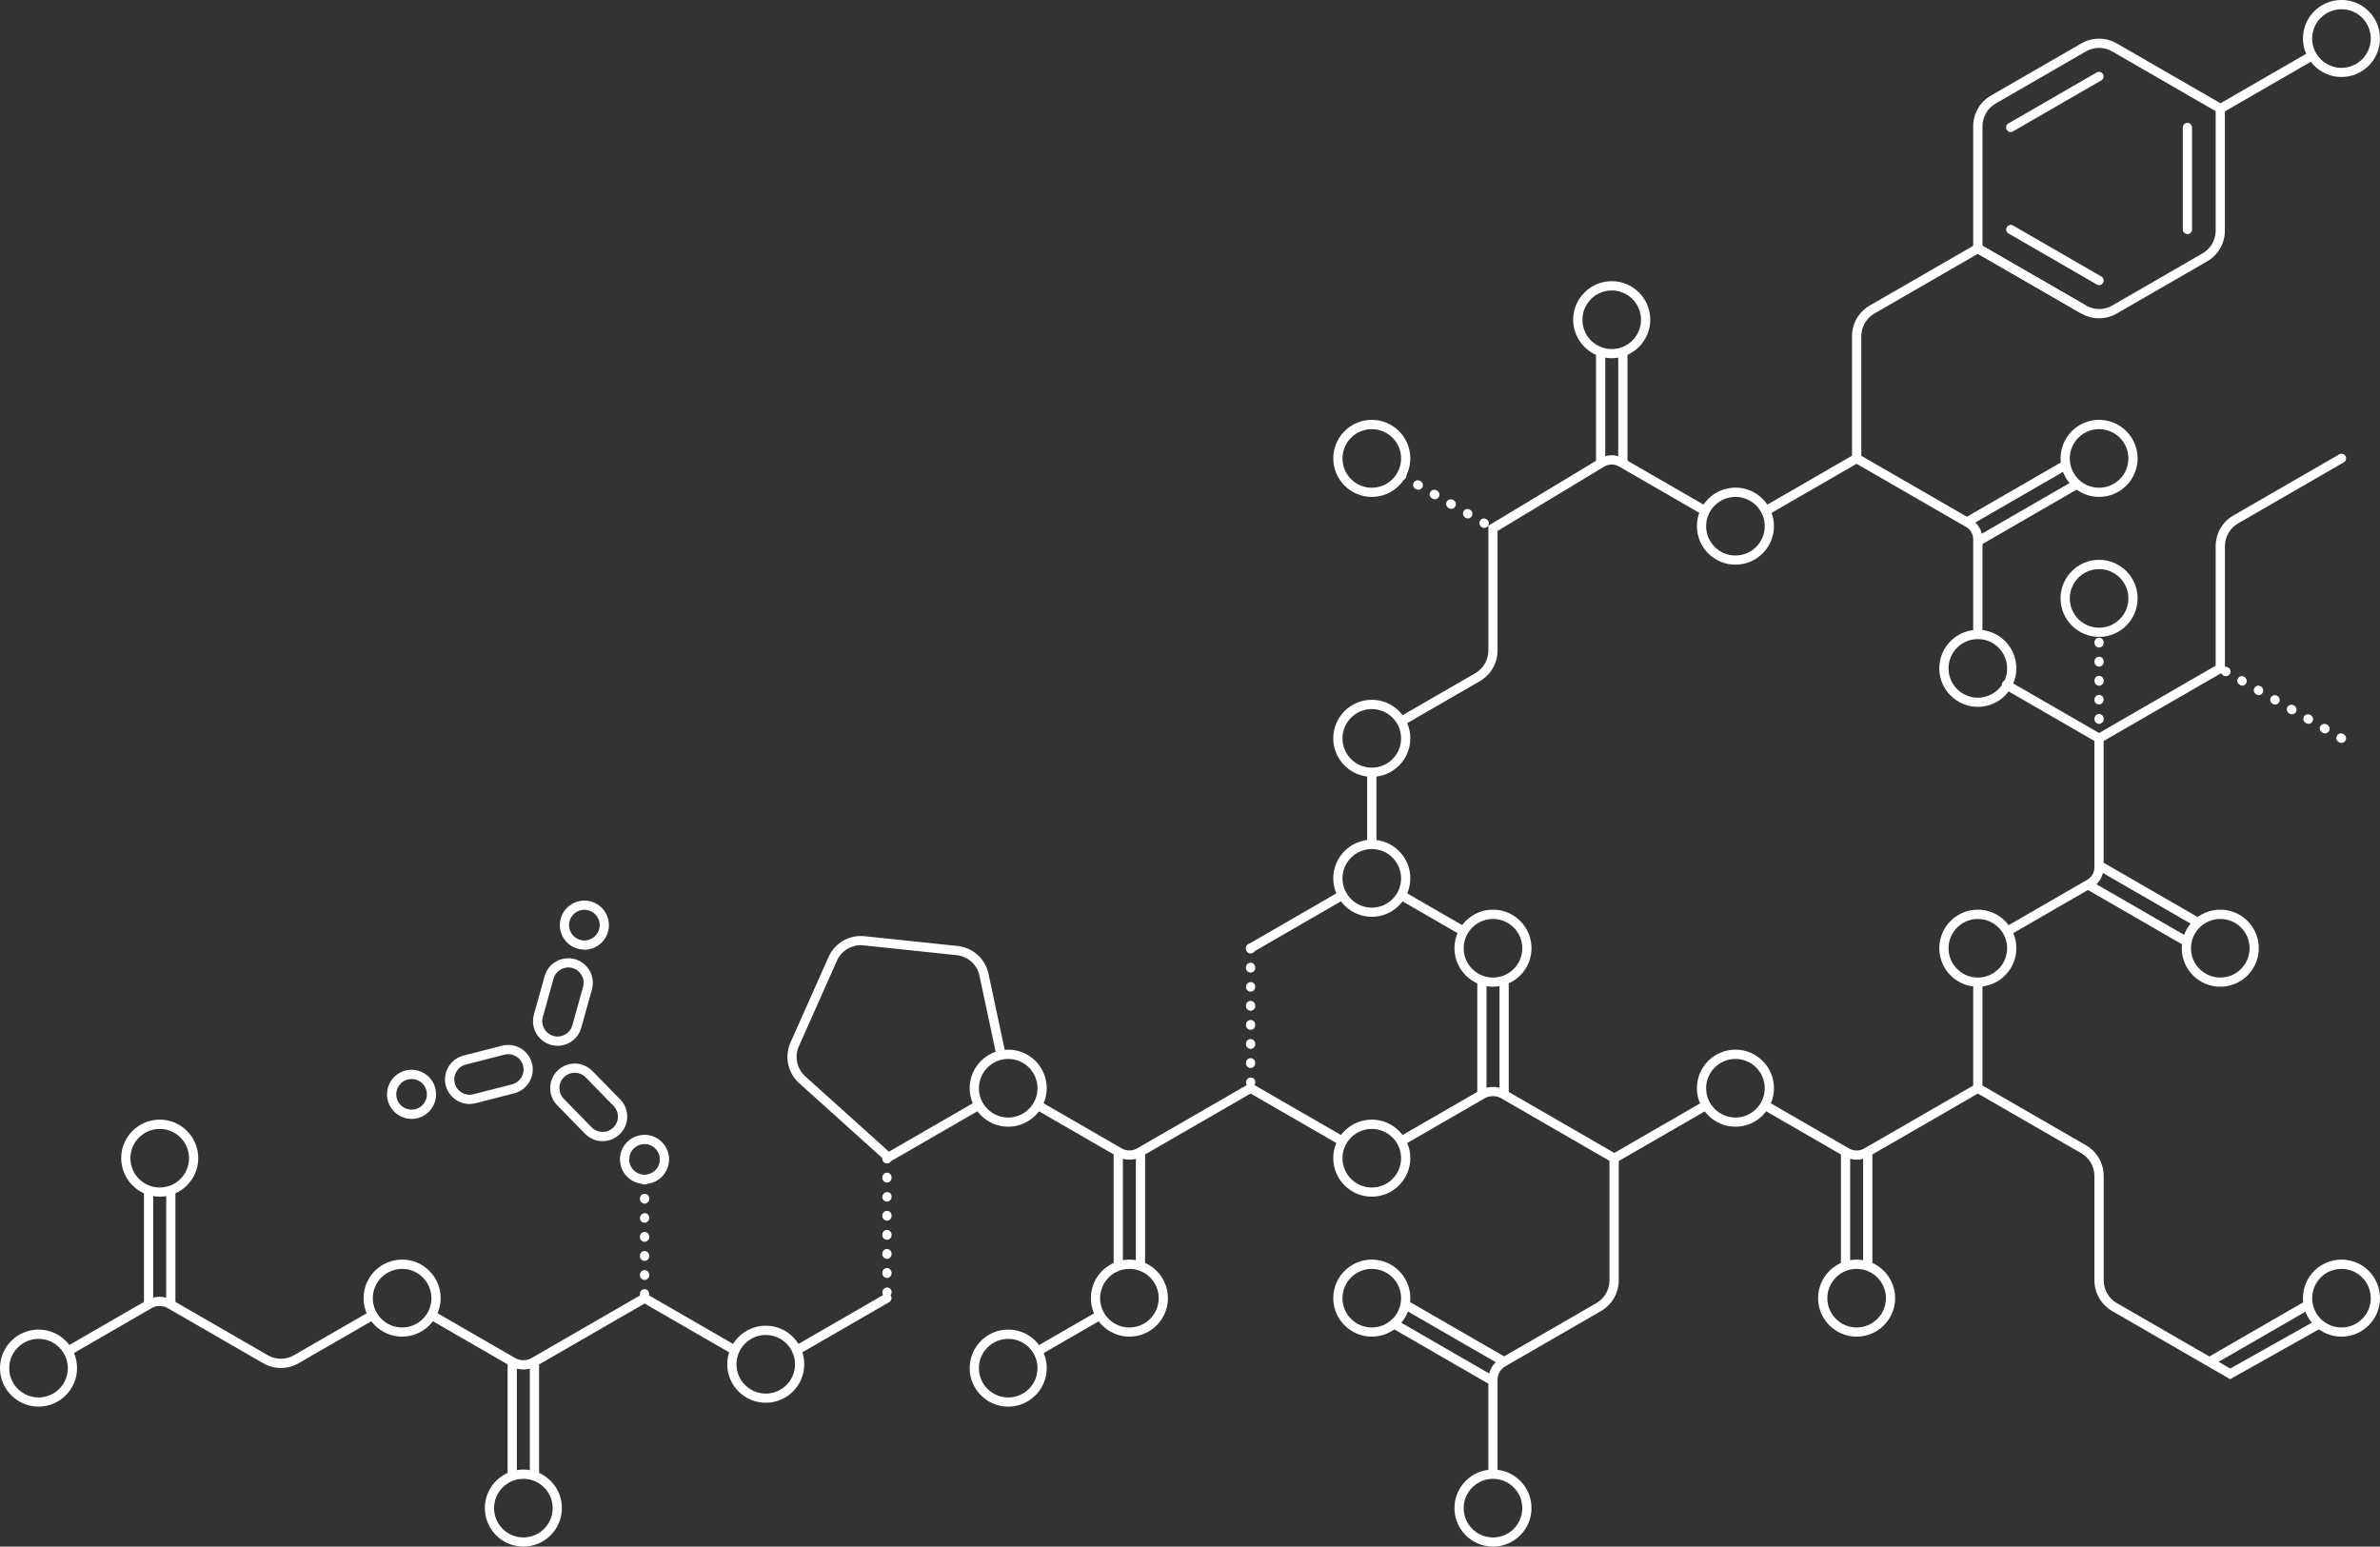 <?xml version="1.0" encoding="UTF-8"?><svg id="Layer_2" xmlns="http://www.w3.org/2000/svg" viewBox="0 0 386.67 251.27"><rect x="0" y="0" width="386.67" height="251.27" fill="#333333" stroke="none"/><defs><style>.cls-1{fill:#fff;}</style></defs><g id="Layer_1-2"><path class="cls-1" d="M341.03,51.71c-.99,0-1.99-.26-2.88-.77l-17.57-10.14V20.51c0-2.05,1.1-3.96,2.88-4.98l14.69-8.48c1.77-1.02,3.98-1.02,5.75,0l17.57,10.14v20.29c0,2.05-1.1,3.96-2.88,4.98l-14.69,8.48c-.89,.51-1.88,.77-2.88,.77Zm-18.94-11.78l16.82,9.71c1.31,.76,2.94,.76,4.25,0l14.69-8.48c1.31-.76,2.12-2.17,2.12-3.68V18.06l-16.82-9.71c-1.31-.76-2.94-.76-4.25,0l-14.69,8.48c-1.31,.76-2.12,2.17-2.12,3.68v19.42Z"/><path class="cls-1" d="M355.38,38.03c-.41,0-.75-.34-.75-.75V20.71c0-.41,.34-.75,.75-.75s.75,.34,.75,.75v16.58c0,.41-.34,.75-.75,.75Z"/><path class="cls-1" d="M341.03,46.32c-.13,0-.26-.03-.37-.1l-14.35-8.29c-.36-.21-.48-.67-.27-1.02,.21-.36,.67-.48,1.02-.27l14.35,8.29c.36,.21,.48,.67,.27,1.02-.14,.24-.39,.38-.65,.38Z"/><path class="cls-1" d="M326.67,21.46c-.26,0-.51-.13-.65-.38-.21-.36-.08-.82,.27-1.02l14.35-8.29c.36-.21,.82-.08,1.02,.27,.21,.36,.08,.82-.27,1.02l-14.35,8.29c-.12,.07-.25,.1-.37,.1Z"/><rect class="cls-1" x="359.56" y="12.57" width="17.23" height="1.5" transform="translate(42.68 185.9) rotate(-30)"/><path class="cls-1" d="M302.39,74.47h-1.5v-19.85c0-2.05,1.1-3.96,2.88-4.98l17.57-10.14,17.57,10.14-.75,1.3-16.82-9.71-16.82,9.71c-1.31,.76-2.12,2.17-2.12,3.68v19.85Z"/><path class="cls-1" d="M341.03,120.82l-15.43-8.91c-.36-.21-.48-.67-.27-1.02,.21-.36,.66-.48,1.02-.27l14.68,8.47,18.94-10.94v-19.42c0-2.05,1.1-3.96,2.88-4.98l17.19-9.93c.36-.21,.82-.08,1.02,.27,.21,.36,.08,.82-.27,1.02l-17.19,9.93c-1.31,.76-2.12,2.17-2.12,3.68v20.29l-20.44,11.8Z"/><path class="cls-1" d="M322.08,103.08h-1.5v-15.48c0-.82-.44-1.58-1.15-1.98l-17.8-10.27-14.4,8.31-.75-1.3,15.15-8.75,18.55,10.71c1.17,.67,1.9,1.93,1.9,3.28v15.48Z"/><path class="cls-1" d="M227.92,117.9l-.75-1.3,12.52-7.23c1.31-.76,2.12-2.17,2.12-3.68v-20.28l18.06-10.89c1.2-.72,2.69-.74,3.9-.04l13.63,7.87-.75,1.3-13.63-7.87c-.74-.43-1.65-.42-2.38,.02l-17.34,10.46v19.43c0,2.05-1.1,3.96-2.88,4.98l-12.52,7.23Z"/><path class="cls-1" d="M301.64,188.41c-.69,0-1.38-.18-2-.53l-13.44-7.76,.75-1.3,13.44,7.76c.77,.45,1.73,.45,2.5,0l18.07-10.43,.75,1.3-18.07,10.43c-.62,.36-1.31,.53-2,.53Z"/><rect class="cls-1" x="261.1" y="183.11" width="17.23" height="1.5" transform="translate(-55.8 159.51) rotate(-30)"/><path class="cls-1" d="M241.15,85.77c-.13,0-.26-.03-.38-.1-.36-.21-.52-.69-.32-1.05,.21-.36,.62-.5,.98-.3l.09,.05c.36,.21,.48,.67,.27,1.02-.14,.24-.39,.37-.65,.37Zm-2.68-1.55c-.13,0-.26-.03-.38-.1-.36-.21-.52-.69-.31-1.05,.21-.36,.62-.5,.98-.29l.09,.05c.36,.21,.48,.67,.27,1.03-.14,.24-.39,.37-.65,.37Zm-2.68-1.55c-.13,0-.25-.03-.37-.1l-.09-.05c-.36-.21-.48-.66-.28-1.02,.21-.36,.66-.48,1.02-.28l.09,.05c.36,.21,.48,.66,.28,1.02-.14,.24-.39,.38-.65,.38Zm-2.68-1.55c-.13,0-.25-.03-.37-.1l-.09-.05c-.36-.21-.48-.66-.28-1.02,.21-.36,.66-.49,1.02-.28l.09,.05c.36,.21,.48,.66,.28,1.02-.14,.24-.39,.38-.65,.38Zm-2.68-1.55c-.13,0-.26-.03-.38-.1l-.09-.05c-.36-.21-.48-.67-.27-1.02,.21-.36,.67-.48,1.03-.27l.09,.05c.36,.21,.48,.67,.27,1.02-.14,.24-.39,.37-.65,.37Zm-2.68-1.55c-.13,0-.25-.03-.37-.1l-.09-.05c-.36-.21-.48-.66-.28-1.02,.21-.36,.66-.48,1.02-.28l.09,.05c.36,.21,.48,.66,.28,1.02-.14,.24-.39,.38-.65,.38Z"/><rect class="cls-1" x="222.12" y="125.46" width="1.5" height="11.73"/><rect class="cls-1" x="167.78" y="215.84" width="11.73" height="1.5" transform="translate(-85.04 115.86) rotate(-30)"/><path class="cls-1" d="M203.18,176.61c-.41,0-.75-.34-.75-.75s.34-.8,.75-.8,.75,.29,.75,.7v.1c0,.41-.34,.75-.75,.75Zm0-3.1c-.41,0-.75-.34-.75-.75v-.1c0-.41,.34-.75,.75-.75s.75,.34,.75,.75v.1c0,.41-.34,.75-.75,.75Zm0-3.1c-.41,0-.75-.34-.75-.75v-.1c0-.41,.34-.75,.75-.75s.75,.34,.75,.75v.1c0,.41-.34,.75-.75,.75Zm0-3.1c-.41,0-.75-.34-.75-.75v-.1c0-.41,.34-.75,.75-.75s.75,.34,.75,.75v.1c0,.41-.34,.75-.75,.75Zm0-3.1c-.41,0-.75-.34-.75-.75v-.1c0-.41,.34-.75,.75-.75s.75,.34,.75,.75v.1c0,.41-.34,.75-.75,.75Zm0-3.1c-.41,0-.75-.34-.75-.75s.34-.8,.75-.8,.75,.29,.75,.7v.1c0,.41-.34,.75-.75,.75Zm0-3.1c-.41,0-.75-.34-.75-.75v-.1c0-.41,.34-.75,.75-.75s.75,.34,.75,.75v.1c0,.41-.34,.75-.75,.75Zm0-3.1c-.41,0-.75-.34-.75-.75v-.1c0-.41,.34-.75,.75-.75s.75,.34,.75,.75v.1c0,.41-.34,.75-.75,.75Z"/><path class="cls-1" d="M45.64,222.25c-.99,0-1.99-.26-2.88-.77l-15.51-8.95c-.81-.47-1.81-.47-2.62,0l-13.3,7.68-.75-1.3,13.3-7.68c1.27-.73,2.85-.73,4.12,0l15.51,8.95c1.31,.76,2.94,.76,4.25,0l12.54-7.24,.75,1.3-12.54,7.24c-.89,.51-1.88,.77-2.88,.77Z"/><path class="cls-1" d="M144.24,188.95l-14.4-12.97c-1.86-1.67-2.42-4.33-1.41-6.61l6.18-13.89c1.02-2.28,3.36-3.64,5.85-3.38l15.12,1.59c2.48,.26,4.5,2.08,5.02,4.52l2.75,12.92-1.47,.31-2.75-12.92c-.38-1.81-1.88-3.15-3.71-3.34l-15.12-1.59c-1.83-.2-3.58,.81-4.33,2.5l-6.18,13.89c-.75,1.69-.33,3.65,1.04,4.89l13.59,12.24,14.22-8.21,.75,1.3-15.16,8.75Z"/><path class="cls-1" d="M124.41,227.9c-3.45,0-6.26-2.81-6.26-6.26s2.81-6.26,6.26-6.26,6.26,2.81,6.26,6.26-2.81,6.26-6.26,6.26Zm0-11.01c-2.62,0-4.76,2.13-4.76,4.76s2.13,4.76,4.76,4.76,4.76-2.13,4.76-4.76-2.13-4.76-4.76-4.76Z"/><path class="cls-1" d="M163.8,183.05c-3.45,0-6.26-2.81-6.26-6.26s2.81-6.26,6.26-6.26,6.26,2.81,6.26,6.26-2.81,6.26-6.26,6.26Zm0-11.01c-2.62,0-4.76,2.13-4.76,4.76s2.13,4.76,4.76,4.76,4.76-2.13,4.76-4.76-2.13-4.76-4.76-4.76Z"/><path class="cls-1" d="M163.8,228.53c-3.45,0-6.26-2.81-6.26-6.26s2.81-6.26,6.26-6.26,6.26,2.81,6.26,6.26-2.81,6.26-6.26,6.26Zm0-11.01c-2.62,0-4.76,2.13-4.76,4.76s2.13,4.76,4.76,4.76,4.76-2.13,4.76-4.76-2.13-4.76-4.76-4.76Z"/><path class="cls-1" d="M183.49,217.16c-3.45,0-6.26-2.81-6.26-6.26s2.81-6.26,6.26-6.26,6.26,2.81,6.26,6.26-2.81,6.26-6.26,6.26Zm0-11.01c-2.62,0-4.76,2.13-4.76,4.76s2.13,4.76,4.76,4.76,4.76-2.13,4.76-4.76-2.13-4.76-4.76-4.76Z"/><path class="cls-1" d="M222.87,148.95c-3.45,0-6.26-2.81-6.26-6.26s2.81-6.26,6.26-6.26,6.26,2.81,6.26,6.26-2.81,6.26-6.26,6.26Zm0-11.01c-2.62,0-4.76,2.13-4.76,4.76s2.13,4.76,4.76,4.76,4.76-2.13,4.76-4.76-2.13-4.76-4.76-4.76Z"/><path class="cls-1" d="M242.56,160.31c-3.45,0-6.26-2.81-6.26-6.26s2.81-6.26,6.26-6.26,6.26,2.81,6.26,6.26-2.81,6.26-6.26,6.26Zm0-11.01c-2.62,0-4.76,2.13-4.76,4.76s2.13,4.76,4.76,4.76,4.76-2.13,4.76-4.76-2.13-4.76-4.76-4.76Z"/><path class="cls-1" d="M321.33,160.31c-3.45,0-6.26-2.81-6.26-6.26s2.81-6.26,6.26-6.26,6.26,2.81,6.26,6.26-2.81,6.26-6.26,6.26Zm0-11.01c-2.62,0-4.76,2.13-4.76,4.76s2.13,4.76,4.76,4.76,4.76-2.13,4.76-4.76-2.13-4.76-4.76-4.76Z"/><path class="cls-1" d="M281.95,183.05c-3.45,0-6.26-2.81-6.26-6.26s2.81-6.26,6.26-6.26,6.26,2.81,6.26,6.26-2.81,6.26-6.26,6.26Zm0-11.01c-2.62,0-4.76,2.13-4.76,4.76s2.13,4.76,4.76,4.76,4.76-2.13,4.76-4.76-2.13-4.76-4.76-4.76Z"/><path class="cls-1" d="M301.64,217.16c-3.45,0-6.26-2.81-6.26-6.26s2.81-6.26,6.26-6.26,6.26,2.81,6.26,6.26-2.81,6.26-6.26,6.26Zm0-11.01c-2.62,0-4.76,2.13-4.76,4.76s2.13,4.76,4.76,4.76,4.76-2.13,4.76-4.76-2.13-4.76-4.76-4.76Z"/><path class="cls-1" d="M380.41,217.16c-3.45,0-6.26-2.81-6.26-6.26s2.81-6.26,6.26-6.26,6.26,2.81,6.26,6.26-2.81,6.26-6.26,6.26Zm0-11.01c-2.62,0-4.76,2.13-4.76,4.76s2.13,4.76,4.76,4.76,4.76-2.13,4.76-4.76-2.13-4.76-4.76-4.76Z"/><path class="cls-1" d="M360.72,160.31c-3.45,0-6.26-2.81-6.26-6.26s2.81-6.26,6.26-6.26,6.26,2.81,6.26,6.26-2.81,6.26-6.26,6.26Zm0-11.01c-2.62,0-4.76,2.13-4.76,4.76s2.13,4.76,4.76,4.76,4.76-2.13,4.76-4.76-2.13-4.76-4.76-4.76Z"/><path class="cls-1" d="M242.56,251.27c-3.45,0-6.26-2.81-6.26-6.26s2.81-6.26,6.26-6.26,6.26,2.81,6.26,6.26-2.81,6.26-6.26,6.26Zm0-11.01c-2.62,0-4.76,2.13-4.76,4.76s2.13,4.76,4.76,4.76,4.76-2.13,4.76-4.76-2.13-4.76-4.76-4.76Z"/><path class="cls-1" d="M222.87,217.16c-3.45,0-6.26-2.81-6.26-6.26s2.81-6.26,6.26-6.26,6.26,2.81,6.26,6.26-2.81,6.26-6.26,6.26Zm0-11.01c-2.62,0-4.76,2.13-4.76,4.76s2.13,4.76,4.76,4.76,4.76-2.13,4.76-4.76-2.13-4.76-4.76-4.76Z"/><path class="cls-1" d="M222.87,194.42c-3.45,0-6.26-2.81-6.26-6.26s2.81-6.26,6.26-6.26,6.26,2.81,6.26,6.26-2.81,6.26-6.26,6.26Zm0-11.01c-2.62,0-4.76,2.13-4.76,4.76s2.13,4.76,4.76,4.76,4.76-2.13,4.76-4.76-2.13-4.76-4.76-4.76Z"/><path class="cls-1" d="M321.33,114.84c-3.45,0-6.26-2.81-6.26-6.26s2.81-6.26,6.26-6.26,6.26,2.81,6.26,6.26-2.81,6.26-6.26,6.26Zm0-11.01c-2.62,0-4.76,2.13-4.76,4.76s2.13,4.76,4.76,4.76,4.76-2.13,4.76-4.76-2.13-4.76-4.76-4.76Z"/><path class="cls-1" d="M341.03,80.73c-3.45,0-6.26-2.81-6.26-6.26s2.81-6.26,6.26-6.26,6.26,2.81,6.26,6.26-2.81,6.26-6.26,6.26Zm0-11.01c-2.62,0-4.76,2.13-4.76,4.76s2.13,4.76,4.76,4.76,4.76-2.13,4.76-4.76-2.13-4.76-4.76-4.76Z"/><path class="cls-1" d="M341.03,103.47c-3.45,0-6.26-2.81-6.26-6.26s2.81-6.26,6.26-6.26,6.26,2.81,6.26,6.26-2.81,6.26-6.26,6.26Zm0-11.01c-2.62,0-4.76,2.13-4.76,4.76s2.13,4.76,4.76,4.76,4.76-2.13,4.76-4.76-2.13-4.76-4.76-4.76Z"/><path class="cls-1" d="M380.41,12.51c-3.45,0-6.26-2.81-6.26-6.26s2.81-6.26,6.26-6.26,6.26,2.81,6.26,6.26-2.81,6.26-6.26,6.26Zm0-11.01c-2.62,0-4.76,2.13-4.76,4.76s2.13,4.76,4.76,4.76,4.76-2.13,4.76-4.76-2.13-4.76-4.76-4.76Z"/><path class="cls-1" d="M222.87,126.21c-3.45,0-6.26-2.81-6.26-6.26s2.81-6.26,6.26-6.26,6.26,2.81,6.26,6.26-2.81,6.26-6.26,6.26Zm0-11.01c-2.62,0-4.76,2.13-4.76,4.76s2.13,4.76,4.76,4.76,4.76-2.13,4.76-4.76-2.13-4.76-4.76-4.76Z"/><path class="cls-1" d="M222.87,80.73c-3.45,0-6.26-2.81-6.26-6.26s2.81-6.26,6.26-6.26,6.26,2.81,6.26,6.26-2.81,6.26-6.26,6.26Zm0-11.01c-2.62,0-4.76,2.13-4.76,4.76s2.13,4.76,4.76,4.76,4.76-2.13,4.76-4.76-2.13-4.76-4.76-4.76Z"/><path class="cls-1" d="M261.85,58.2c-3.45,0-6.26-2.81-6.26-6.26s2.81-6.26,6.26-6.26,6.26,2.81,6.26,6.26-2.81,6.26-6.26,6.26Zm0-11.01c-2.62,0-4.76,2.13-4.76,4.76s2.13,4.76,4.76,4.76,4.76-2.13,4.76-4.76-2.13-4.76-4.76-4.76Z"/><path class="cls-1" d="M281.95,91.74c-3.45,0-6.26-2.81-6.26-6.26s2.81-6.26,6.26-6.26,6.26,2.81,6.26,6.26-2.81,6.26-6.26,6.26Zm0-11.01c-2.62,0-4.76,2.13-4.76,4.76s2.13,4.76,4.76,4.76,4.76-2.13,4.76-4.76-2.13-4.76-4.76-4.76Z"/><path class="cls-1" d="M85.03,251.27c-3.45,0-6.26-2.81-6.26-6.26s2.81-6.26,6.26-6.26,6.26,2.81,6.26,6.26-2.81,6.26-6.26,6.26Zm0-11.01c-2.62,0-4.76,2.13-4.76,4.76s2.13,4.76,4.76,4.76,4.76-2.13,4.76-4.76-2.13-4.76-4.76-4.76Z"/><path class="cls-1" d="M65.33,217.16c-3.45,0-6.26-2.81-6.26-6.26s2.81-6.26,6.26-6.26,6.26,2.81,6.26,6.26-2.81,6.26-6.26,6.26Zm0-11.01c-2.62,0-4.76,2.13-4.76,4.76s2.13,4.76,4.76,4.76,4.76-2.13,4.76-4.76-2.13-4.76-4.76-4.76Z"/><path class="cls-1" d="M6.26,228.53c-3.45,0-6.26-2.81-6.26-6.26s2.81-6.26,6.26-6.26,6.26,2.81,6.26,6.26-2.81,6.26-6.26,6.26Zm0-11.01c-2.62,0-4.76,2.13-4.76,4.76s2.13,4.76,4.76,4.76,4.76-2.13,4.76-4.76-2.13-4.76-4.76-4.76Z"/><path class="cls-1" d="M25.95,194.42c-3.45,0-6.26-2.81-6.26-6.26s2.81-6.26,6.26-6.26,6.26,2.81,6.26,6.26-2.81,6.26-6.26,6.26Zm0-11.01c-2.62,0-4.76,2.13-4.76,4.76s2.13,4.76,4.76,4.76,4.76-2.13,4.76-4.76-2.13-4.76-4.76-4.76Z"/><path class="cls-1" d="M380.41,120.7c-.13,0-.25-.03-.37-.1l-.09-.05c-.36-.21-.48-.66-.28-1.02,.21-.36,.66-.49,1.02-.28l.09,.05c.36,.21,.48,.66,.28,1.02-.14,.24-.39,.38-.65,.38Zm-2.68-1.55c-.13,0-.26-.03-.38-.1l-.09-.05c-.36-.21-.48-.67-.27-1.02,.21-.36,.67-.48,1.03-.27l.09,.05c.36,.21,.48,.67,.27,1.02-.14,.24-.39,.37-.65,.37Zm-2.68-1.55c-.13,0-.25-.03-.37-.1l-.09-.05c-.36-.21-.48-.66-.28-1.02,.21-.36,.66-.49,1.02-.28l.09,.05c.36,.21,.48,.66,.28,1.02-.14,.24-.39,.38-.65,.38Zm-2.68-1.55c-.13,0-.25-.03-.37-.1l-.09-.05c-.36-.21-.48-.66-.28-1.02,.21-.36,.66-.49,1.02-.28l.09,.05c.36,.21,.48,.66,.28,1.02-.14,.24-.39,.38-.65,.38Zm-2.72-1.56c-.12,0-.23-.03-.35-.1l-.09-.05c-.36-.21-.48-.67-.27-1.03,.21-.36,.67-.48,1.03-.27,.36,.21,.52,.69,.31,1.05-.14,.25-.38,.39-.64,.39Zm-2.68-1.55c-.12,0-.23-.03-.34-.1l-.09-.05c-.36-.21-.48-.67-.27-1.02,.21-.36,.67-.48,1.02-.27,.36,.21,.52,.69,.32,1.05-.14,.25-.38,.39-.64,.39Zm-2.68-1.55c-.12,0-.23-.03-.34-.1l-.09-.05c-.36-.21-.48-.67-.27-1.02,.21-.36,.67-.48,1.02-.27,.36,.21,.52,.69,.32,1.05-.14,.25-.38,.39-.64,.39Zm-2.65-1.54c-.13,0-.26-.03-.38-.1l-.09-.05c-.36-.21-.48-.67-.27-1.02,.21-.36,.67-.48,1.03-.27l.09,.05c.36,.21,.48,.67,.27,1.02-.14,.24-.39,.37-.65,.37Z"/><path class="cls-1" d="M341.03,120.7c-.41,0-.75-.34-.75-.75v-.1c0-.41,.34-.75,.75-.75s.75,.34,.75,.75v.1c0,.41-.34,.75-.75,.75Zm0-3.1c-.41,0-.75-.34-.75-.75v-.1c0-.41,.34-.75,.75-.75s.75,.34,.75,.75v.1c0,.41-.34,.75-.75,.75Zm0-3.15c-.41,0-.75-.29-.75-.7v-.1c0-.41,.34-.75,.75-.75s.75,.34,.75,.75-.34,.8-.75,.8Zm0-3.05c-.41,0-.75-.34-.75-.75v-.1c0-.41,.34-.75,.75-.75s.75,.34,.75,.75v.1c0,.41-.34,.75-.75,.75Zm0-3.1c-.41,0-.75-.34-.75-.75v-.1c0-.41,.34-.75,.75-.75s.75,.34,.75,.75v.1c0,.41-.34,.75-.75,.75Zm0-3.1c-.41,0-.75-.34-.75-.75v-.1c0-.41,.34-.75,.75-.75s.75,.34,.75,.75v.1c0,.41-.34,.75-.75,.75Z"/><path class="cls-1" d="M183.49,188.41c-.69,0-1.39-.18-2.01-.54l-13.29-7.67,.75-1.3,13.29,7.67c.78,.45,1.74,.45,2.52,0l18.43-10.64,15.3,8.83-.75,1.3-14.55-8.4-17.68,10.21c-.62,.36-1.31,.54-2.01,.54Z"/><rect class="cls-1" x="231.97" y="142.51" width="1.5" height="11.73" transform="translate(-12.14 275.73) rotate(-60)"/><path class="cls-1" d="M203.18,154.81c-.26,0-.51-.13-.65-.38-.21-.36-.08-.82,.27-1.02l14.92-8.62c.36-.21,.82-.08,1.02,.27,.21,.36,.08,.82-.27,1.02l-14.92,8.62c-.12,.07-.25,.1-.37,.1Z"/><path class="cls-1" d="M104.72,211.05c-.41,0-.75-.34-.75-.75v-.1c0-.41,.34-.75,.75-.75s.75,.34,.75,.75v.1c0,.41-.34,.75-.75,.75Zm0-3.1c-.41,0-.75-.34-.75-.75v-.1c0-.41,.34-.75,.75-.75s.75,.34,.75,.75v.1c0,.41-.34,.75-.75,.75Zm0-3.1c-.41,0-.75-.34-.75-.75v-.1c0-.41,.34-.75,.75-.75s.75,.34,.75,.75v.1c0,.41-.34,.75-.75,.75Zm0-3.1c-.41,0-.75-.34-.75-.75v-.1c0-.41,.34-.75,.75-.75s.75,.34,.75,.75v.1c0,.41-.34,.75-.75,.75Zm0-3.1c-.41,0-.75-.34-.75-.75s.34-.8,.75-.8,.75,.29,.75,.7v.1c0,.41-.34,.75-.75,.75Zm0-3.1c-.41,0-.75-.34-.75-.75v-.1c0-.41,.34-.75,.75-.75s.75,.34,.75,.75v.1c0,.41-.34,.75-.75,.75Zm0-3.1c-.41,0-.75-.34-.75-.75v-.1c0-.41,.34-.75,.75-.75s.75,.34,.75,.75v.1c0,.41-.34,.75-.75,.75Z"/><path class="cls-1" d="M85.03,222.49c-.72,0-1.45-.19-2.1-.56l-13.2-7.62,.75-1.3,13.2,7.62c.83,.48,1.86,.48,2.69,0l18.35-10.59,15.05,8.69-.75,1.3-14.3-8.25-17.6,10.16c-.65,.37-1.37,.56-2.1,.56Z"/><path class="cls-1" d="M144.1,210.72c-.41,0-.75-.34-.75-.75s.34-.8,.75-.8,.75,.29,.75,.7v.1c0,.41-.34,.75-.75,.75Zm0-3.1c-.41,0-.75-.34-.75-.75v-.1c0-.41,.34-.75,.75-.75s.75,.34,.75,.75v.1c0,.41-.34,.75-.75,.75Zm0-3.1c-.41,0-.75-.34-.75-.75v-.1c0-.41,.34-.75,.75-.75s.75,.34,.75,.75v.1c0,.41-.34,.75-.75,.75Zm0-3.1c-.41,0-.75-.34-.75-.75v-.1c0-.41,.34-.75,.75-.75s.75,.34,.75,.75v.1c0,.41-.34,.75-.75,.75Zm0-3.1c-.41,0-.75-.34-.75-.75v-.1c0-.41,.34-.75,.75-.75s.75,.34,.75,.75v.1c0,.41-.34,.75-.75,.75Zm0-3.1c-.41,0-.75-.34-.75-.75s.34-.8,.75-.8,.75,.29,.75,.7v.1c0,.41-.34,.75-.75,.75Zm0-3.1c-.41,0-.75-.34-.75-.75v-.1c0-.41,.34-.75,.75-.75s.75,.34,.75,.75v.1c0,.41-.34,.75-.75,.75Zm0-3.1c-.41,0-.75-.34-.75-.75v-.1c0-.41,.34-.75,.75-.75s.75,.34,.75,.75v.1c0,.41-.34,.75-.75,.75Z"/><rect class="cls-1" x="262.91" y="57.42" width="1.5" height="17.91"/><rect class="cls-1" x="259.3" y="57.42" width="1.5" height="17.91"/><rect class="cls-1" x="320.19" y="82.51" width="18.43" height="1.5" transform="translate(2.51 175.88) rotate(-30)"/><rect class="cls-1" x="318.39" y="79.39" width="18.43" height="1.5" transform="translate(3.83 174.56) rotate(-30)"/><rect class="cls-1" x="357.82" y="215.8" width="18.42" height="1.5" transform="translate(-59.1 212.56) rotate(-30)"/><rect class="cls-1" x="346.56" y="139.12" width="1.5" height="18.56" transform="translate(45.14 374.98) rotate(-60)"/><rect class="cls-1" x="348.36" y="135.99" width="1.5" height="18.56" transform="translate(48.74 374.97) rotate(-60)"/><rect class="cls-1" x="233.89" y="210.6" width="1.5" height="18.37" transform="translate(-73.02 313.11) rotate(-60)"/><rect class="cls-1" x="235.7" y="207.48" width="1.5" height="18.37" transform="translate(-69.41 313.1) rotate(-60)"/><rect class="cls-1" x="240.01" y="159.21" width="1.5" height="18.58"/><rect class="cls-1" x="243.62" y="159.21" width="1.5" height="18.58"/><rect class="cls-1" x="184.54" y="187.23" width="1.5" height="18.17"/><rect class="cls-1" x="180.93" y="187.23" width="1.5" height="18.17"/><rect class="cls-1" x="82.47" y="221.27" width="1.5" height="18.5"/><rect class="cls-1" x="86.08" y="221.27" width="1.5" height="18.5"/><rect class="cls-1" x="23.39" y="193.37" width="1.5" height="18.82"/><rect class="cls-1" x="27" y="193.37" width="1.5" height="18.82"/><rect class="cls-1" x="299.09" y="187.02" width="1.5" height="18.77"/><rect class="cls-1" x="302.7" y="187.02" width="1.5" height="18.77"/><path class="cls-1" d="M129.43,220.13c-.26,0-.51-.13-.65-.38-.21-.36-.08-.82,.27-1.02l14.67-8.47c.36-.21,.82-.08,1.02,.27,.21,.36,.08,.82-.27,1.02l-14.67,8.47c-.12,.07-.25,.1-.37,.1Z"/><path class="cls-1" d="M243.31,239.51h-1.5v-15.34c0-1.44,.77-2.77,2.01-3.49l15.55-8.98c1.31-.76,2.12-2.17,2.12-3.68v-19.42l-17.57-10.15c-.84-.49-1.89-.49-2.74,0l-13.18,7.61-.75-1.3,13.18-7.61c1.31-.75,2.93-.75,4.24,0l18.32,10.58v20.29c0,2.05-1.1,3.96-2.88,4.98l-15.55,8.98c-.78,.45-1.26,1.29-1.26,2.19v15.34Z"/><path class="cls-1" d="M326.2,152.12l-.75-1.3,13.66-7.89c.72-.41,1.16-1.19,1.16-2.02v-20.96h1.5v20.96c0,1.36-.73,2.63-1.91,3.31l-13.66,7.89Z"/><path class="cls-1" d="M362.32,224.07l-19.17-11.07c-1.77-1.02-2.88-2.93-2.88-4.98v-16.97c0-1.51-.81-2.92-2.12-3.68l-17.57-10.14v-17.67h1.5v16.8l16.82,9.71c1.77,1.02,2.88,2.93,2.88,4.98v16.97c0,1.51,.81,2.92,2.12,3.68l18.43,10.64,14.11-7.92,.73,1.31-14.85,8.34Z"/><g><path class="cls-1" d="M90.59,169.9c-.36,0-.72-.05-1.08-.15-1.03-.29-1.88-.96-2.4-1.88-.52-.93-.65-2.01-.37-3.03l1.74-6.24c.59-2.12,2.8-3.36,4.92-2.77,2.12,.59,3.36,2.8,2.77,4.92l-1.74,6.24c-.29,1.03-.96,1.88-1.88,2.4-.61,.34-1.28,.52-1.95,.52Zm1.74-12.72c-1.09,0-2.09,.72-2.4,1.82l-1.74,6.24c-.37,1.32,.41,2.7,1.73,3.07,1.32,.37,2.7-.41,3.07-1.73l1.74-6.24c.37-1.32-.41-2.7-1.73-3.07-.22-.06-.45-.09-.67-.09Z"/><path class="cls-1" d="M94.94,154.29c-.35,0-.71-.05-1.07-.15-1.03-.29-1.88-.96-2.4-1.88-.52-.93-.65-2.01-.37-3.03,.29-1.03,.96-1.88,1.88-2.4,.93-.52,2-.65,3.03-.37,2.12,.59,3.36,2.8,2.77,4.92-.49,1.76-2.1,2.92-3.84,2.92Zm0-6.48c-.42,0-.84,.11-1.22,.32-.58,.33-1,.86-1.18,1.5-.18,.64-.1,1.31,.23,1.89s.86,1,1.5,1.18c.64,.18,1.31,.1,1.89-.23,.58-.33,1-.86,1.18-1.5,.18-.64,.1-1.31-.23-1.89s-.86-1-1.5-1.18c-.22-.06-.45-.09-.67-.09Z"/></g><g><path class="cls-1" d="M97.91,185.4c-1.04,0-2.07-.4-2.85-1.2l-4.53-4.63c-.75-.76-1.15-1.77-1.14-2.83,.01-1.07,.44-2.06,1.2-2.81,.76-.75,1.81-1.15,2.83-1.14,1.07,.01,2.06,.44,2.81,1.2l4.53,4.63c.75,.76,1.15,1.77,1.14,2.83-.01,1.07-.44,2.06-1.2,2.81-.78,.76-1.78,1.14-2.79,1.14Zm-4.54-11.11c-.66,0-1.27,.25-1.74,.71-.48,.47-.74,1.09-.75,1.75,0,.67,.25,1.29,.71,1.77l4.53,4.63c.96,.98,2.54,1,3.52,.04,.48-.47,.74-1.09,.75-1.75,0-.67-.25-1.29-.71-1.77l-4.53-4.63c-.47-.48-1.09-.74-1.75-.75h-.03Z"/><path class="cls-1" d="M104.71,192.35h-.04c-1.07-.01-2.06-.44-2.81-1.2h0c-1.54-1.57-1.51-4.1,.06-5.64,.76-.75,1.79-1.13,2.83-1.14,1.07,.01,2.06,.44,2.81,1.2,.75,.76,1.15,1.77,1.14,2.83-.01,1.07-.44,2.06-1.2,2.81-.75,.74-1.74,1.14-2.79,1.14Zm-1.78-2.25c.47,.48,1.09,.74,1.75,.75,.65,0,1.29-.25,1.77-.71,.98-.96,1-2.54,.04-3.52-.47-.48-1.09-.74-1.75-.75-.66,0-1.29,.25-1.77,.71-.98,.96-1,2.54-.04,3.52h0Z"/></g><g><path class="cls-1" d="M76.29,179.36c-1.78,0-3.4-1.2-3.87-3-.55-2.13,.74-4.31,2.87-4.86l6.28-1.61c2.13-.55,4.31,.74,4.86,2.87s-.74,4.31-2.87,4.86l-6.28,1.61c-.33,.08-.66,.13-.99,.13Zm-.62-6.4c-1.33,.34-2.13,1.7-1.79,3.03,.34,1.33,1.7,2.13,3.03,1.79l6.28-1.61c1.33-.34,2.13-1.7,1.79-3.03-.34-1.33-1.7-2.13-3.03-1.79l-6.28,1.61Z"/><path class="cls-1" d="M66.87,181.78c-1.78,0-3.4-1.2-3.87-3-.27-1.03-.11-2.11,.43-3.02s1.41-1.57,2.44-1.83h0c1.03-.27,2.11-.11,3.02,.43,.92,.54,1.57,1.41,1.83,2.44,.55,2.13-.74,4.31-2.87,4.86-.33,.08-.66,.13-.99,.13Zm0-6.48c-.21,0-.42,.03-.62,.08h0c-.64,.17-1.19,.57-1.52,1.14-.34,.57-.43,1.24-.27,1.89,.34,1.33,1.7,2.13,3.03,1.79,1.33-.34,2.13-1.7,1.79-3.03-.17-.64-.57-1.19-1.14-1.52-.39-.23-.82-.35-1.26-.35Z"/></g></g></svg>